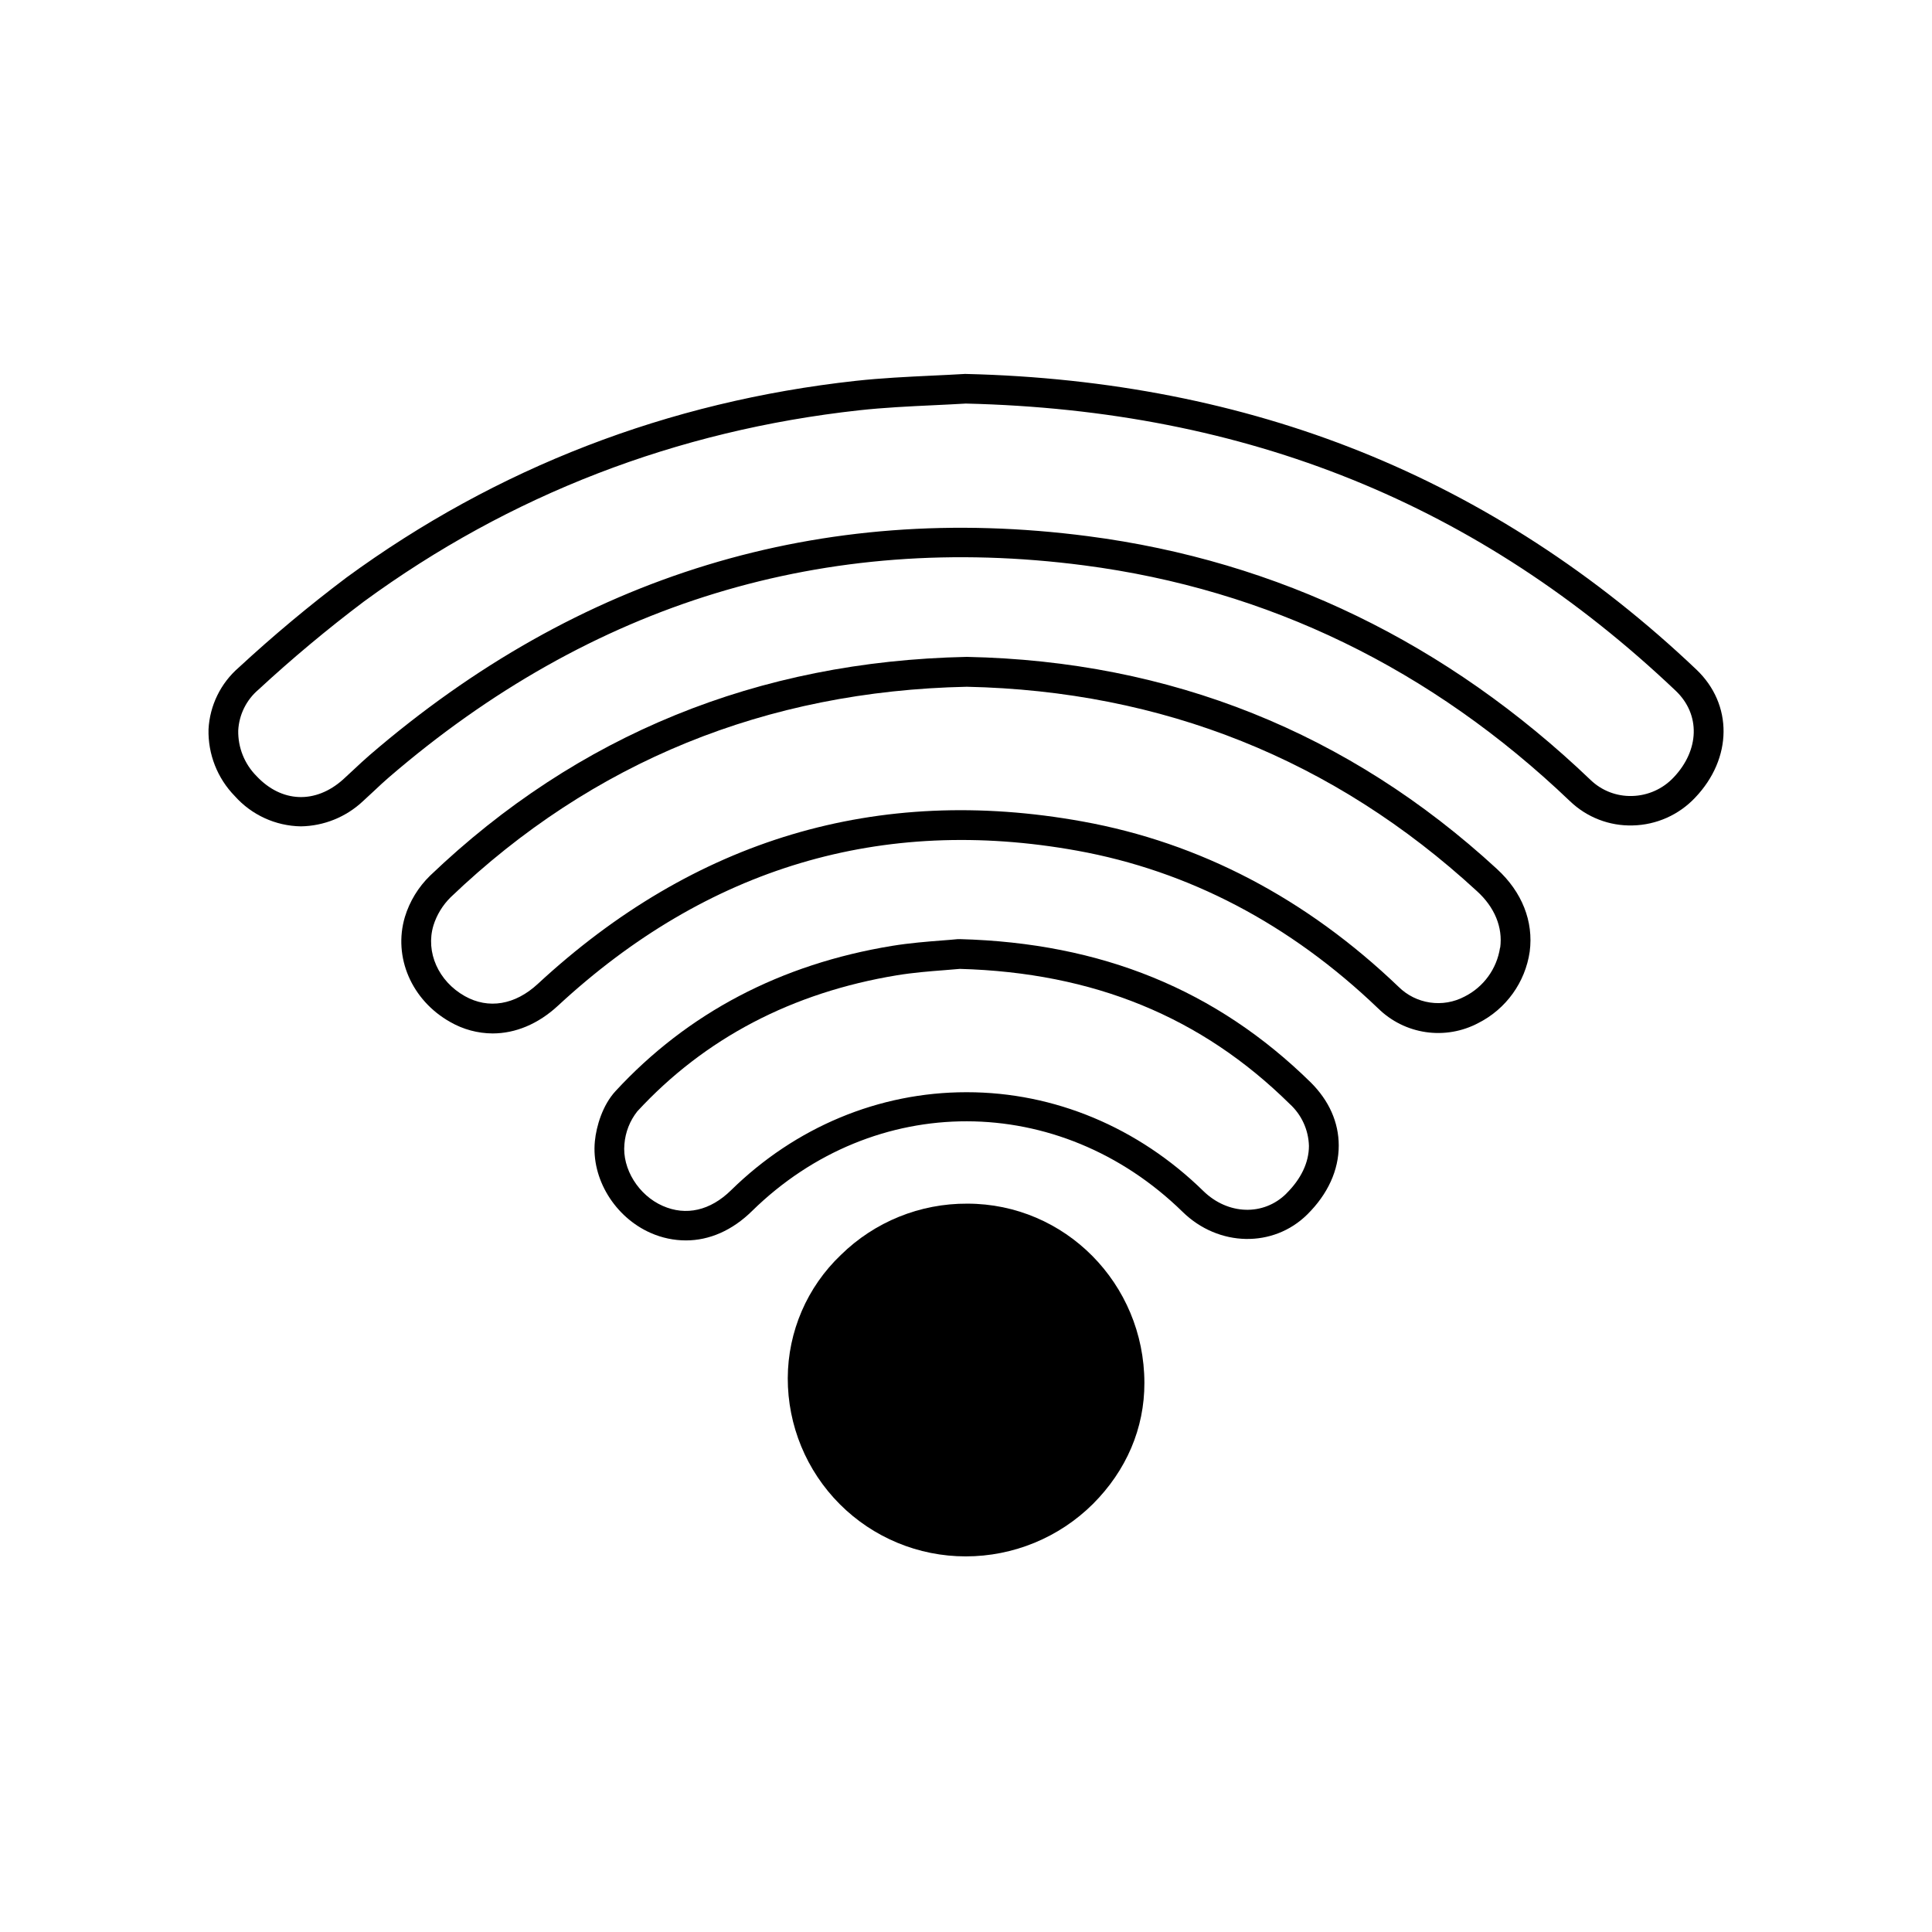<?xml version="1.0" encoding="UTF-8"?>
<!-- Uploaded to: SVG Repo, www.svgrepo.com, Generator: SVG Repo Mixer Tools -->
<svg fill="#000000" width="800px" height="800px" version="1.1" viewBox="144 144 512 512" xmlns="http://www.w3.org/2000/svg">
 <g>
  <path d="m593.53 321.41c-26.688-25.34-56.621-44.773-88.965-57.742-31.844-12.793-67.031-19.68-104.58-20.566h-0.336c-2.805 0.168-5.676 0.305-8.602 0.441-6.602 0.316-13.422 0.641-20.27 1.387-49.781 5.481-95.203 23.035-135 52.152v0.004c-9.906 7.465-19.43 15.422-28.535 23.844-4.762 4.133-7.644 10.023-7.981 16.324-0.168 6.602 2.344 12.988 6.957 17.711 4.461 5.012 10.816 7.922 17.523 8.027 6.109-0.098 11.957-2.465 16.414-6.641 0.984-0.926 2.035-1.871 3.039-2.812 1.309-1.23 2.539-2.391 3.836-3.504 53.695-46.25 115.69-65.152 184.25-56.207 48.727 6.356 92.062 27.387 128.79 62.504h0.004c4.453 4.281 10.438 6.59 16.613 6.418 6.269-0.141 12.227-2.785 16.531-7.352 9.945-10.422 10.066-24.73 0.312-33.988zm-6.004 28.613h0.004c-2.863 3.051-6.832 4.824-11.012 4.922-4.082 0.121-8.039-1.402-10.98-4.231-37.961-36.309-82.785-58.055-133.21-64.621-70.848-9.238-134.94 10.281-190.41 58.055-1.418 1.219-2.773 2.5-4.094 3.731-0.984 0.906-1.918 1.801-2.902 2.688-7.301 6.535-16.305 6.18-22.945-0.906-3.184-3.203-4.93-7.559-4.844-12.074 0.219-4.191 2.156-8.105 5.356-10.824 8.914-8.242 18.238-16.031 27.934-23.34 38.672-28.301 82.812-45.352 131.22-50.688 6.602-0.727 13.305-1.043 19.777-1.348 2.902-0.137 5.758-0.277 8.531-0.441 74.5 1.762 136.05 26.668 188.15 76.133 6.562 6.258 6.316 15.676-0.57 22.945z"/>
  <path d="m540.71 374.29c-39.301-36.184-86.543-55.105-140.41-56.207h-0.168c-55.301 1.152-103.12 20.664-142.15 57.969-3.117 3.031-5.414 6.797-6.684 10.953-3.16 10.629 1.781 22.082 12.016 27.836 3.422 1.969 7.293 3.012 11.238 3.031 6.031 0 12.074-2.488 17.328-7.359 39.539-36.605 85.824-50.43 137.58-41.074 29.52 5.344 56.395 19.406 79.762 41.801h0.004c3.438 3.387 7.867 5.586 12.645 6.281s9.648-0.148 13.91-2.414c7.348-3.715 12.426-10.773 13.609-18.922 1.043-7.988-2.016-15.793-8.688-21.895zm0.816 20.852c-0.848 5.606-4.367 10.445-9.438 12.98-2.801 1.473-5.996 2.019-9.125 1.555-3.133-0.461-6.035-1.906-8.289-4.125-24.5-23.477-52.703-38.238-83.809-43.855-54.328-9.84-102.88 4.664-144.33 43.039-6.031 5.59-13.086 6.769-19.355 3.246-7.008-3.938-10.43-11.652-8.324-18.695h-0.004c0.887-2.84 2.461-5.418 4.578-7.508 37.539-35.895 83.562-54.66 136.78-55.781 51.855 1.094 97.336 19.305 135.15 54.121 4.742 4.277 6.926 9.633 6.207 15.023z"/>
  <path d="m398.34 392.88h-0.492c-1.258 0.129-2.688 0.234-4.223 0.355-3.809 0.297-8.543 0.668-13.188 1.426-29.52 4.832-54.188 17.781-73.316 38.496-3.445 3.731-5.086 9.309-5.473 13.273-0.984 9.91 5.273 20.133 14.809 24.324h0.004c2.941 1.297 6.117 1.969 9.328 1.969 6.188 0 12.27-2.637 17.484-7.766 32.414-31.812 81.477-31.723 114.14 0.207 9.504 9.297 24.02 9.594 33.031 0.68 5.453-5.402 8.336-11.719 8.336-18.262 0-6.141-2.566-11.906-7.418-16.727-24.98-24.523-55.398-36.98-93.027-37.977zm86.543 67.445c-6.031 5.965-15.477 5.668-21.992-0.699-17.219-16.848-39.457-26.176-62.648-26.176h-0.148c-23.133 0-45.266 9.211-62.348 25.969-5.5 5.402-11.938 6.887-18.125 4.152-6.414-2.812-10.773-9.84-10.145-16.363 0.254-3.172 1.441-6.195 3.414-8.688 17.91-19.395 41.062-31.488 68.812-36.062 4.32-0.707 8.68-1.055 12.535-1.348 1.496-0.117 2.883-0.227 4.133-0.344 35.426 0.984 64.02 12.703 87.43 35.809v-0.004c3.129 2.856 4.961 6.863 5.078 11.098 0 4.391-2.078 8.77-6.004 12.645z"/>
  <path d="m400.35 462.98c-12.523-0.074-24.57 4.809-33.504 13.586-8.953 8.512-14.039 20.309-14.082 32.66-0.023 12.52 4.934 24.535 13.781 33.395 8.844 8.863 20.852 13.84 33.371 13.836 12.637 0.008 24.762-4.988 33.723-13.891 8.855-8.855 13.668-20.055 13.637-32.098-0.047-26.363-21.094-47.488-46.926-47.488z"/>
 </g>
</svg>